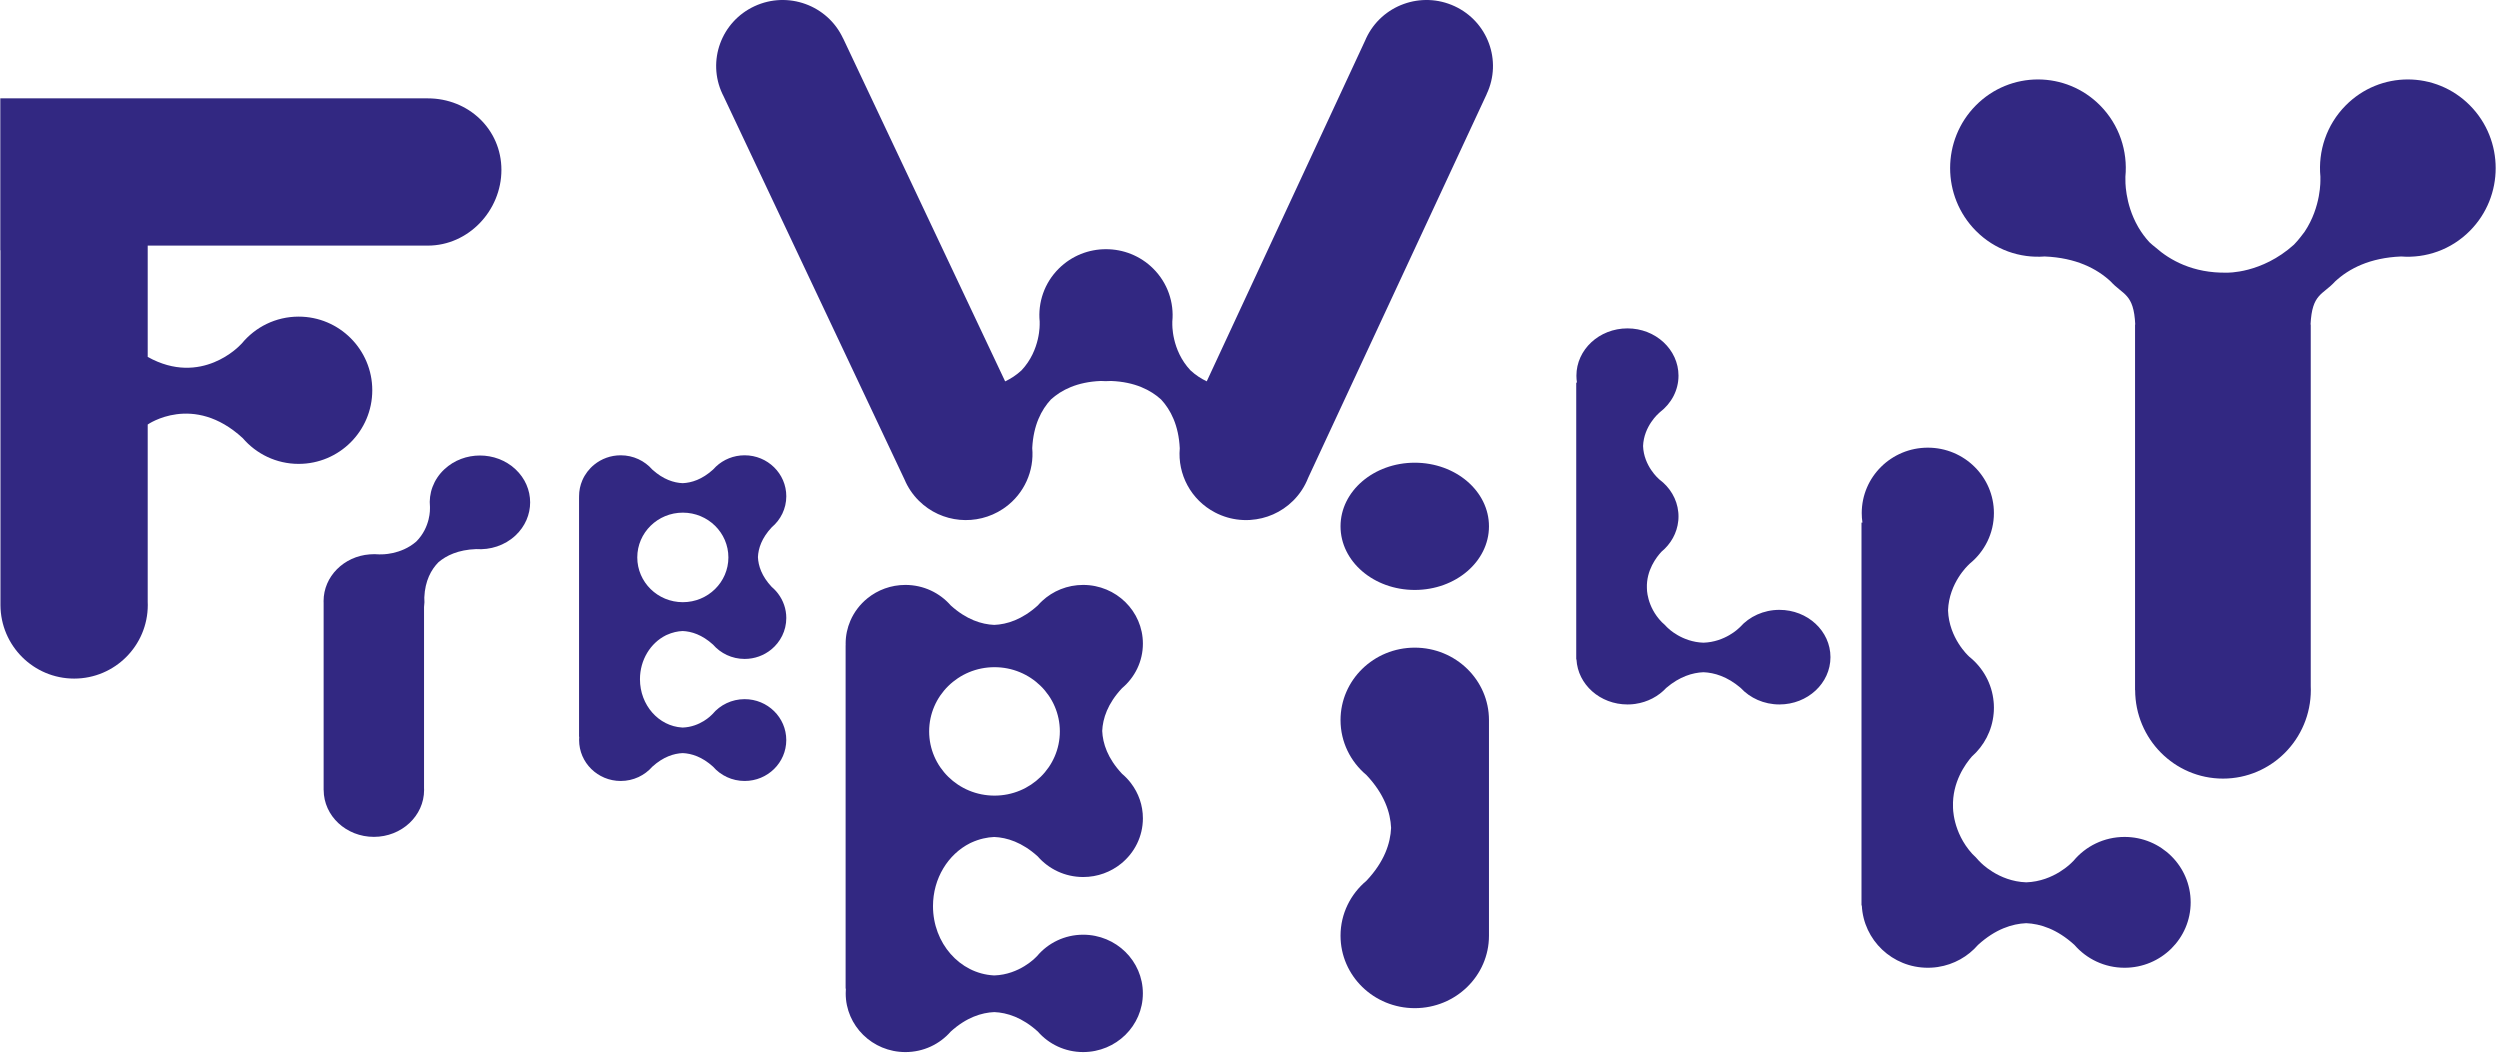 <svg width="472" height="199" viewBox="0 0 472 199" fill="none" xmlns="http://www.w3.org/2000/svg">
  <style>
    @media (prefers-reduced-motion: no-preference) {
      @keyframes float {
        0%, 100% { transform: translateY(0); }
        50% { transform: translateY(-5px); }
      }
      path {
        animation: float 3s ease-in-out infinite;
      }
      path:nth-child(1) { animation-delay: 0s; }
      path:nth-child(2) { animation-delay: 0.2s; }
      path:nth-child(3) { animation-delay: 0.4s; }
      path:nth-child(4) { animation-delay: 0.6s; }
      path:nth-child(5) { animation-delay: 0.8s; }
      path:nth-child(6) { animation-delay: 1s; }
      path:nth-child(7) { animation-delay: 1.2s; }
      path:nth-child(8) { animation-delay: 1.4s; }
    }
  </style>
  <path fill-rule="evenodd" clip-rule="evenodd" d="M274.624 1.17C268.34 -1.738 260.87 0.96 257.94 7.196C257.875 7.332 257.818 7.471 257.759 7.608L227.834 71.998C226.805 71.508 225.749 70.84 224.765 69.927C221.131 66.07 221.335 61.104 221.335 61.104L221.333 60.712C221.682 57.136 220.474 53.439 217.715 50.7C215.258 48.262 212.039 47.046 208.819 47.049C205.595 47.042 202.369 48.258 199.909 50.7C197.149 53.438 195.942 57.136 196.29 60.712L196.289 61.103C196.289 61.103 196.493 66.07 192.858 69.926C191.868 70.844 190.806 71.515 189.773 72.005L159.185 7.252L159.173 7.257C159.163 7.236 159.156 7.217 159.145 7.196C156.216 0.96 148.746 -1.738 142.462 1.17C136.178 4.079 133.459 11.49 136.389 17.727C136.454 17.864 136.522 17.997 136.59 18.13L170.784 90.552C171.396 92.003 172.295 93.362 173.484 94.543C177.794 98.821 184.458 99.336 189.336 96.093C189.414 96.041 189.49 95.987 189.567 95.933C189.646 95.879 189.726 95.825 189.805 95.768C193.379 93.172 195.275 88.9 194.887 84.604C195.102 80.259 196.621 77.356 198.403 75.429C200.371 73.636 203.347 72.109 207.823 71.928C208.125 71.951 208.429 71.959 208.732 71.961C209.089 71.963 209.445 71.954 209.8 71.929C214.277 72.11 217.253 73.637 219.22 75.429C221.008 77.363 222.532 80.276 222.74 84.642C222.309 89.525 224.828 94.373 229.407 96.758C229.524 96.818 229.641 96.874 229.758 96.931C229.821 96.96 229.88 96.992 229.943 97.022C229.946 97.023 229.949 97.024 229.952 97.025C230.337 97.204 230.729 97.362 231.127 97.499C231.188 97.52 231.25 97.539 231.311 97.558C231.442 97.601 231.573 97.645 231.705 97.684C231.84 97.723 231.977 97.758 232.112 97.793C232.171 97.807 232.229 97.825 232.288 97.84C232.45 97.877 232.614 97.913 232.777 97.945C232.809 97.951 232.843 97.96 232.877 97.966C233.045 97.999 233.214 98.026 233.383 98.051C233.414 98.055 233.444 98.061 233.475 98.066C233.637 98.088 233.798 98.107 233.96 98.124C234.001 98.127 234.042 98.133 234.083 98.136C234.226 98.15 234.371 98.159 234.513 98.167C234.577 98.173 234.641 98.176 234.703 98.179C234.819 98.184 234.934 98.185 235.05 98.188C235.145 98.189 235.24 98.191 235.335 98.191C235.414 98.191 235.494 98.186 235.572 98.185C235.706 98.182 235.842 98.177 235.976 98.171C236.012 98.168 236.048 98.165 236.084 98.162C239.018 97.972 241.898 96.767 244.14 94.543C245.415 93.278 246.354 91.809 246.967 90.242L280.679 17.792L280.666 17.787C280.676 17.767 280.687 17.748 280.697 17.727C283.627 11.49 280.907 4.078 274.624 1.17Z" fill="#322882"/>
  <path fill-rule="evenodd" clip-rule="evenodd" d="M466.326 19.902C459.849 13.366 449.347 13.366 442.871 19.902C439.225 23.582 437.632 28.55 438.093 33.355L438.089 33.88C438.089 33.88 438.291 39.009 435.103 43.765C433.983 45.276 433.347 45.949 433.097 46.193C426.983 51.702 420.412 51.478 420.412 51.478C413.998 51.597 409.642 49.084 406.984 46.733C406.587 46.425 406.193 46.095 405.81 45.733C405.01 44.869 404.352 43.962 403.808 43.055C403.711 42.898 403.663 42.808 403.663 42.808C401.1 38.346 401.278 33.88 401.278 33.88L401.275 33.354C401.735 28.55 400.142 23.582 396.496 19.902C390.019 13.366 379.518 13.366 373.041 19.902C366.565 26.439 366.564 37.038 373.041 43.574C376.602 47.17 381.383 48.782 386.041 48.423C391.956 48.666 395.885 50.718 398.484 53.127C400.848 55.726 402.863 55.392 403.134 61.269H403.097V130.295H403.116C403.134 139.525 410.552 147 419.7 147C428.86 147 436.285 139.504 436.285 130.261C436.285 130.025 436.276 129.792 436.268 129.559V61.269H436.232C436.505 55.392 438.52 55.724 440.882 53.127C443.483 50.718 447.414 48.666 453.326 48.424C457.986 48.782 462.764 47.17 466.326 43.574C472.803 37.038 472.803 26.439 466.326 19.902Z" fill="#322882"/>
  <path fill-rule="evenodd" clip-rule="evenodd" d="M267.105 111.382C274.844 111.382 281.118 106.004 281.118 99.37C281.118 92.736 274.844 87.359 267.105 87.359C259.366 87.359 253.092 92.736 253.092 99.37C253.092 106.004 259.366 111.382 267.105 111.382" fill="#322882"/>
  <path fill-rule="evenodd" clip-rule="evenodd" d="M281.118 135.952C281.118 128.399 274.844 122.275 267.106 122.275C259.366 122.275 253.092 128.397 253.092 135.952C253.092 140.106 254.993 143.824 257.989 146.333C261.378 149.923 262.511 153.4 262.639 156.307C262.51 159.214 261.377 162.692 257.989 166.281C254.993 168.79 253.092 172.508 253.093 176.662C253.093 184.217 259.366 190.34 267.106 190.34C274.845 190.34 281.118 184.217 281.118 176.662V176.658V135.952Z" fill="#322882"/>
  <path fill-rule="evenodd" clip-rule="evenodd" d="M83.91 88.591C81.826 90.537 80.916 93.163 81.178 95.702L81.177 95.98C81.177 95.98 81.331 99.508 78.587 102.246C75.653 104.808 71.874 104.664 71.874 104.664L71.577 104.666C70.981 104.612 70.381 104.614 69.786 104.665C64.918 105.039 61.092 108.842 61.092 113.482C61.092 113.588 61.097 113.694 61.101 113.8V149.17H61.111C61.121 154.048 65.361 158 70.59 158C75.825 158 80.069 154.038 80.069 149.152C80.069 149.027 80.064 148.903 80.058 148.779V114.615C80.141 114.01 80.16 113.4 80.11 112.794C80.248 109.639 81.41 107.542 82.773 106.155C84.26 104.882 86.506 103.797 89.886 103.668C92.549 103.858 95.28 103.006 97.316 101.106C101.017 97.65 101.017 92.047 97.316 88.591C93.614 85.136 87.611 85.136 83.91 88.591Z" fill="#322882"/>
  <path fill-rule="evenodd" clip-rule="evenodd" d="M125.698 119.957C125.71 119.951 125.722 119.945 125.735 119.939C125.775 119.919 125.817 119.901 125.858 119.881C126.938 119.386 127.963 119.176 128.887 119.137C130.557 119.208 132.552 119.831 134.612 121.694C136.053 123.353 138.196 124.406 140.59 124.406C142.491 124.406 144.233 123.744 145.592 122.641C147.339 121.224 148.453 119.08 148.453 116.68C148.453 114.953 147.874 113.361 146.899 112.075C146.892 112.067 146.886 112.058 146.88 112.05C146.828 111.981 146.773 111.914 146.718 111.847C146.688 111.81 146.657 111.771 146.625 111.733C146.582 111.682 146.537 111.633 146.492 111.583C146.446 111.531 146.399 111.479 146.351 111.428C146.315 111.39 146.278 111.352 146.241 111.314C146.18 111.253 146.119 111.193 146.058 111.134C146.028 111.106 145.999 111.078 145.969 111.05C145.895 110.982 145.819 110.916 145.743 110.849C145.73 110.839 145.719 110.828 145.706 110.817C143.805 108.79 143.17 106.826 143.098 105.184C143.17 103.543 143.805 101.579 145.706 99.552C147.387 98.135 148.453 96.035 148.453 93.689C148.453 91.555 147.572 89.623 146.149 88.225C144.726 86.826 142.76 85.96 140.588 85.96C138.499 85.96 136.601 86.762 135.193 88.07C134.992 88.257 134.801 88.453 134.62 88.66C132.558 90.527 130.56 91.152 128.89 91.222C127.219 91.152 125.221 90.527 123.159 88.658C121.717 87.007 119.58 85.96 117.193 85.96C115.293 85.96 113.551 86.623 112.192 87.725C111.22 88.512 110.444 89.525 109.946 90.682C109.548 91.607 109.328 92.624 109.328 93.691C109.328 93.758 109.332 93.824 109.333 93.89H109.324V139.099H109.363C109.359 139.152 109.354 139.205 109.351 139.259C109.341 139.413 109.336 139.567 109.336 139.724C109.335 143.99 112.854 147.448 117.194 147.448C119.582 147.448 121.719 146.4 123.161 144.748C125.224 142.881 127.221 142.256 128.893 142.185C130.564 142.256 132.562 142.881 134.624 144.748C136.066 146.4 138.203 147.448 140.59 147.447C144.931 147.447 148.45 143.99 148.449 139.724C148.449 135.458 144.932 132 140.591 132C138.147 132 135.963 133.096 134.522 134.815L134.346 134.986C134.346 134.986 132.221 137.252 128.893 137.36C128.86 137.359 128.827 137.357 128.795 137.355C124.356 137.103 120.825 133.126 120.825 128.24C120.825 124.567 122.821 121.406 125.698 119.957M128.919 96.787C133.669 96.787 137.52 100.572 137.52 105.24C137.52 109.908 133.669 113.692 128.919 113.692C124.169 113.692 120.318 109.908 120.318 105.24C120.318 100.572 124.169 96.787 128.919 96.787" fill="#322882"/>
  <path fill-rule="evenodd" clip-rule="evenodd" d="M183.139 159.198C183.156 159.19 183.174 159.181 183.192 159.172C183.25 159.143 183.31 159.117 183.368 159.09C184.918 158.379 186.388 158.078 187.714 158.022C190.108 158.123 192.971 159.017 195.926 161.69C197.993 164.069 201.067 165.58 204.501 165.581C207.226 165.581 209.725 164.63 211.675 163.048C214.181 161.016 215.779 157.94 215.779 154.497C215.779 152.02 214.949 149.736 213.549 147.892C213.54 147.88 213.532 147.867 213.523 147.856C213.448 147.758 213.37 147.662 213.291 147.566C213.247 147.511 213.203 147.457 213.157 147.402C213.095 147.329 213.031 147.258 212.967 147.187C212.901 147.112 212.833 147.037 212.764 146.964C212.712 146.909 212.659 146.855 212.606 146.801C212.52 146.713 212.432 146.627 212.344 146.542C212.301 146.501 212.259 146.462 212.216 146.422C212.11 146.324 212.002 146.228 211.892 146.134C211.874 146.119 211.857 146.103 211.839 146.088C209.112 143.18 208.201 140.363 208.098 138.007C208.202 135.653 209.112 132.836 211.839 129.928C214.25 127.897 215.779 124.884 215.779 121.519C215.779 118.458 214.516 115.687 212.474 113.681C210.434 111.675 207.613 110.433 204.498 110.433C201.501 110.433 198.778 111.583 196.759 113.459C196.47 113.727 196.197 114.009 195.938 114.305C192.979 116.984 190.114 117.88 187.718 117.981C185.321 117.88 182.455 116.983 179.497 114.303C177.429 111.934 174.363 110.433 170.939 110.433C168.215 110.433 165.715 111.383 163.766 112.964C162.372 114.094 161.259 115.547 160.545 117.206C159.973 118.533 159.657 119.991 159.657 121.522C159.657 121.618 159.663 121.712 159.665 121.808H159.652V186.656H159.708C159.702 186.732 159.695 186.808 159.691 186.885C159.677 187.106 159.669 187.328 159.669 187.552C159.668 193.67 164.715 198.632 170.941 198.632C174.367 198.632 177.432 197.129 179.5 194.759C182.459 192.08 185.324 191.184 187.722 191.083C190.119 191.184 192.985 192.08 195.943 194.759C198.011 197.128 201.076 198.632 204.501 198.63C210.728 198.63 215.775 193.67 215.774 187.552C215.774 181.433 210.728 176.473 204.502 176.473C200.996 176.473 197.864 178.045 195.796 180.511L195.545 180.755C195.545 180.755 192.496 184.006 187.722 184.162C187.674 184.16 187.628 184.156 187.581 184.154C181.214 183.793 176.149 178.088 176.149 171.08C176.149 165.81 179.012 161.277 183.139 159.198M187.762 125.964C194.575 125.964 200.099 131.393 200.099 138.088C200.099 144.784 194.575 150.212 187.762 150.212C180.948 150.212 175.424 144.784 175.424 138.088C175.424 131.393 180.948 125.964 187.762 125.964" fill="#322882"/>
  <path fill-rule="evenodd" clip-rule="evenodd" d="M32.586 18.57H20.457L0.058 18.569V47.25H0.088V114.246C0.119 121.909 6.336 128.117 14.002 128.117C21.679 128.117 27.902 121.894 27.902 114.217C27.902 114.022 27.895 113.827 27.887 113.634V80.148C27.887 80.148 36.494 74.115 45.835 82.723C48.383 85.695 52.163 87.581 56.385 87.581C64.061 87.581 70.286 81.357 70.286 73.68C70.286 66.002 64.061 59.779 56.385 59.779C52.063 59.779 48.203 61.751 45.654 64.845L45.345 65.153C45.345 65.153 38.06 73.058 27.887 67.386V46.372H80.768C88.446 46.372 94.668 39.757 94.668 32.078C94.668 24.403 88.446 18.57 80.768 18.57H32.586Z" fill="#322882"/>
  <path fill-rule="evenodd" clip-rule="evenodd" d="M335.955 115.141C332.959 115.141 330.282 116.409 328.515 118.396L328.3 118.593C328.3 118.593 325.695 121.213 321.613 121.339C317.53 121.213 314.925 118.593 314.925 118.593L314.711 118.396C314.416 118.065 314.097 117.755 313.756 117.467C310.837 114.465 310.936 111.035 310.936 111.035C310.806 107.68 312.737 105.182 313.681 104.168C315.454 102.7 316.637 100.635 316.86 98.312C316.87 98.215 316.878 98.118 316.884 98.021C316.886 97.977 316.889 97.933 316.891 97.889C316.896 97.77 316.9 97.652 316.9 97.532C316.9 97.525 316.901 97.517 316.901 97.509C316.901 97.509 316.9 97.504 316.9 97.5L316.901 97.492C316.901 97.484 316.9 97.477 316.9 97.469C316.9 97.349 316.896 97.23 316.891 97.111C316.889 97.068 316.886 97.025 316.884 96.981C316.878 96.884 316.87 96.786 316.86 96.689C316.621 94.208 315.287 92.019 313.308 90.54L313.176 90.416C313.176 90.416 310.349 88.001 310.212 84.219C310.349 80.437 313.175 78.023 313.175 78.023L313.388 77.824C315.533 76.186 316.901 73.706 316.901 70.93C316.901 65.999 312.586 62.001 307.265 62C301.941 62 297.627 65.998 297.627 70.93C297.627 71.373 297.662 71.807 297.73 72.233H297.592V124.497H297.639C297.879 129.231 302.095 133 307.265 133H307.267H307.269C307.426 133 307.582 132.996 307.738 132.989C307.749 132.989 307.76 132.989 307.771 132.988C307.925 132.981 308.078 132.969 308.23 132.955C308.242 132.955 308.253 132.954 308.265 132.952C308.418 132.938 308.57 132.92 308.722 132.899C308.729 132.898 308.736 132.896 308.743 132.895C311.069 132.564 313.12 131.463 314.584 129.88C317.114 127.721 319.564 126.998 321.613 126.916C323.662 126.998 326.111 127.721 328.64 129.88C330.408 131.789 333.028 133 335.955 133C341.278 133 345.592 129.002 345.592 124.071C345.592 119.138 341.279 115.141 335.955 115.141Z" fill="#322882"/>
  <path fill-rule="evenodd" clip-rule="evenodd" d="M401.121 158.012C397.242 158.012 393.776 159.765 391.488 162.513L391.21 162.786C391.21 162.786 387.837 166.409 382.552 166.583C377.267 166.409 373.893 162.786 373.893 162.786L373.615 162.513C373.234 162.056 372.821 161.628 372.379 161.228C368.6 157.077 368.728 152.334 368.728 152.334C368.56 147.693 371.06 144.239 372.283 142.837C374.578 140.807 376.109 137.95 376.398 134.738C376.411 134.604 376.421 134.47 376.43 134.335C376.432 134.275 376.435 134.214 376.438 134.153C376.445 133.989 376.449 133.825 376.45 133.659C376.45 133.649 376.451 133.638 376.451 133.628C376.451 133.624 376.45 133.62 376.45 133.615C376.45 133.612 376.451 133.607 376.451 133.604C376.451 133.592 376.45 133.583 376.45 133.572C376.449 133.406 376.445 133.242 376.438 133.077C376.435 133.017 376.432 132.958 376.43 132.898C376.421 132.762 376.411 132.627 376.398 132.493C376.089 129.062 374.362 126.034 371.799 123.989L371.628 123.818C371.628 123.818 367.968 120.478 367.79 115.247C367.968 110.018 371.627 106.678 371.627 106.678L371.903 106.403C374.68 104.138 376.451 100.708 376.451 96.869C376.451 90.05 370.864 84.52 363.975 84.519C357.083 84.519 351.496 90.048 351.496 96.869C351.496 97.481 351.542 98.082 351.63 98.672H351.451V170.951H351.512C351.823 177.498 357.282 182.711 363.975 182.711H363.977H363.981C364.184 182.711 364.386 182.704 364.588 182.696C364.602 182.695 364.616 182.695 364.63 182.694C364.829 182.684 365.028 182.668 365.225 182.649C365.24 182.648 365.254 182.646 365.27 182.645C365.468 182.624 365.665 182.6 365.862 182.571C365.87 182.569 365.88 182.567 365.889 182.565C368.901 182.108 371.556 180.585 373.452 178.396C376.727 175.409 379.899 174.409 382.552 174.297C385.204 174.409 388.376 175.409 391.65 178.396C393.939 181.036 397.331 182.711 401.12 182.711C408.012 182.711 413.599 177.182 413.598 170.361C413.598 163.54 408.013 158.012 401.121 158.012Z" fill="#322882"/>
  </svg>